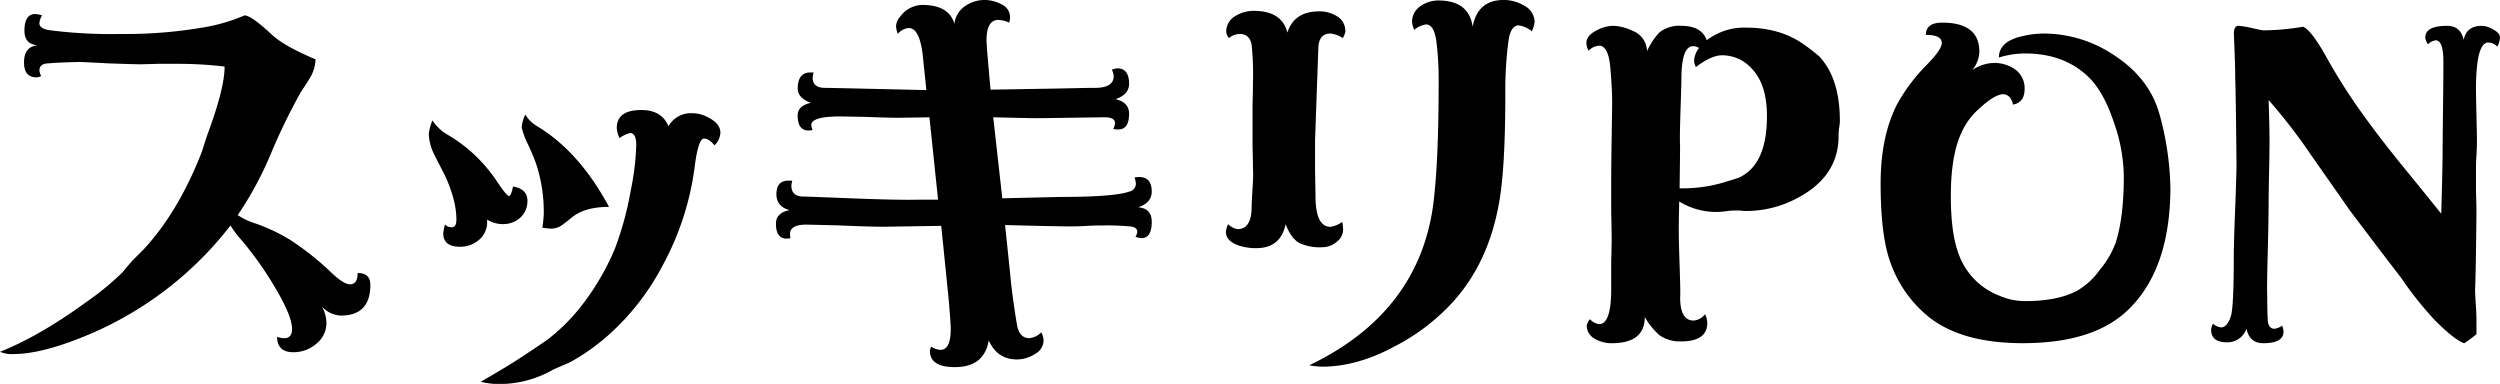 <svg id="レイヤー_1" data-name="レイヤー 1" xmlns="http://www.w3.org/2000/svg" viewBox="0 0 690.09 105.97"><title>logo</title><path d="M102.23,78.61q0,8.5-8.12,8.5a7.41,7.41,0,0,1-5.25-2.5,9.73,9.73,0,0,1,1.25,4.5,7.34,7.34,0,0,1-2.75,5.75A9.79,9.79,0,0,1,81,97.23q-4.5,0-4.5-4.25a7.14,7.14,0,0,0,1.87.38q2.25,0,2.25-2.5,0-3.87-5.37-12.62a94.88,94.88,0,0,0-8.5-11.87,27.86,27.86,0,0,1-3.12-4.13A97.32,97.32,0,0,1,21.37,93.61Q10.74,97.73,3.75,97.73A8.25,8.25,0,0,1,0,97.11q11-4.37,24-13.87a76.54,76.54,0,0,0,9.87-8.12Q34.74,74,36.49,72l3.37-3.38q9.5-10.37,15.87-26.74c.33-1.08.87-2.75,1.62-5Q62,24.37,62,18.37a109,109,0,0,0-13.25-.75H43.49q-3.87.13-5.25.12t-8.37-.25Q23,17.12,22,17.12q-1.5,0-4.38.12t-4.12.25q-2.62,0-2.62,2a3.84,3.84,0,0,0,.5,1.5,3.87,3.87,0,0,1-1.25.37q-3.5,0-3.5-4.12,0-4.37,3.75-4.75C8,12.33,6.75,11,6.75,8.5q0-4.63,3-4.63a7.31,7.31,0,0,1,1.87.38,5,5,0,0,0-.75,2.13q0,1.63,3.12,2a134.25,134.25,0,0,0,19.12,1,127.13,127.13,0,0,0,24.12-2A48.45,48.45,0,0,0,67.49,4.25q1.87,0,7.62,5.38,3.37,3.12,12,6.75a10.84,10.84,0,0,1-1.62,5.25q-1.25,2-2.5,3.88a166.12,166.12,0,0,0-8.25,17,96.41,96.41,0,0,1-9.12,16.87,19.94,19.94,0,0,0,5.12,2.38,49.66,49.66,0,0,1,9.62,4.62,77.58,77.58,0,0,1,11.5,9.25Q95,78.48,96.6,78.48q2.12,0,2.12-3.12,3.5,0,3.5,3.25"/><path d="M145.59,55.49a6.09,6.09,0,0,1-2,4.62,7,7,0,0,1-4.5,1.75,8.13,8.13,0,0,1-4.62-1.25v.5a6.34,6.34,0,0,1-2.13,5,7.83,7.83,0,0,1-5.37,2q-4.63,0-4.62-3.75a13.08,13.08,0,0,1,.5-2.38,2.54,2.54,0,0,0,1.88.75c.83,0,1.25-.71,1.25-2.13q0-5.25-3.13-12.12-1.5-2.87-2.87-5.62a13.51,13.51,0,0,1-1.62-6,16.15,16.15,0,0,1,1-3.62,12.74,12.74,0,0,0,4.5,4.12,41.67,41.67,0,0,1,13,12.25q3,4.5,3.62,4.5t1.12-2.62q4,.63,4,4m53.24-18.74a5.1,5.1,0,0,1-1.62,3.37q-1.5-1.87-2.87-1.87-1.63,0-2.62,8A77.82,77.82,0,0,1,183,73.11a67.66,67.66,0,0,1-14.62,19,57.85,57.85,0,0,1-11.25,8q-1.5.62-4.37,1.88c-.42.25-1.13.62-2.13,1.12A29.66,29.66,0,0,1,137.84,106a20.14,20.14,0,0,1-5.12-.62q2.37-1.37,6.37-3.75T151,93.85a52.79,52.79,0,0,0,10.5-10.75,68.88,68.88,0,0,0,8.25-14.5,89.27,89.27,0,0,0,4.38-16.12,72.46,72.46,0,0,0,1.5-12.5q0-3.25-1.75-3.25A8.54,8.54,0,0,0,171,38.12a8.58,8.58,0,0,1-.75-2.75q0-5,6.75-5,5.75,0,7.5,4.5a7.14,7.14,0,0,1,6.62-3.62,9.44,9.44,0,0,1,4.75,1.37q3,1.63,3,4.13M168.09,57.11q-6.37,0-9.87,2.63-1.38,1.12-2.87,2.25a5.31,5.31,0,0,1-3.25,1.13q-.38,0-2.38-.25a37.22,37.22,0,0,0,.38-3.87A42.46,42.46,0,0,0,148,45.24a56.21,56.21,0,0,0-2.25-5.37A21.51,21.51,0,0,1,144,35.12a10.31,10.31,0,0,1,1-3.5,9.28,9.28,0,0,0,3.12,3.13q11.74,7,20,22.37"/><path d="M317.92,61.24q0,4.5-2.87,4.5a5.87,5.87,0,0,1-1.62-.38,3.06,3.06,0,0,0,.5-1.38q0-1.37-2.25-1.5a68.67,68.67,0,0,0-6.87-.25c-1.08,0-2.71,0-4.87.13s-3.83.13-5,.13q-3.13,0-17.5-.37l1.38,13.24q.5,5.75,1.87,14.12.62,3.88,3.5,3.87a5.4,5.4,0,0,0,3.25-1.62,5.7,5.7,0,0,1,.62,2.12,4.27,4.27,0,0,1-2.38,3.87,9.19,9.19,0,0,1-5,1.5q-5.38,0-7.75-5.25-1.25,7.37-9.37,7.37-6.87,0-6.87-4.5a2.88,2.88,0,0,1,.38-1.13,5.29,5.29,0,0,0,2.5.87q2.87,0,2.87-5.75,0-1.5-.5-7.37-.5-5.25-2.13-21.12l-15.62.25q-4.25,0-12.75-.38L222.57,62q-4.5,0-4.5,2.62a10.2,10.2,0,0,0,.12,1.13,7.39,7.39,0,0,1-1,.12q-3,0-3-4.12,0-3,3.75-3.75-3.63-1-3.62-4.38,0-3.74,3.25-3.75h1.13a6.81,6.81,0,0,0-.25,1.38q0,3,3.37,3,.63,0,13.25.5t18.62.37h5.25l-2.38-22.74-8.75.13q-2.25,0-9-.25l-6.87-.12q-8,0-8,2.38a4.83,4.83,0,0,0,.37,1.37,9.87,9.87,0,0,1-1.12.13q-3,0-3-4.12,0-2.75,3.62-3.5Q220.2,27,220.2,24.5q0-4.5,3.5-4.5h.88a6.85,6.85,0,0,0-.25,1.5q0,2.75,3.38,2.75,1.25,0,28,.62l-1-9.63q-.87-7.5-3.87-7.5a4.22,4.22,0,0,0-3,1.62,6.78,6.78,0,0,1-.5-2.12,4.24,4.24,0,0,1,1.13-2.63,7.72,7.72,0,0,1,6.12-3.25q7.37,0,8.87,5.25a6.64,6.64,0,0,1,2.87-4.87A9.23,9.23,0,0,1,271.94,0a9.91,9.91,0,0,1,4.62,1.25,3.86,3.86,0,0,1,2.25,3.5,4.74,4.74,0,0,1-.25,1.5,7.9,7.9,0,0,0-3-.75q-3.25,0-3.25,5.75,0,1.25,1.12,13.5l14.62-.25q1.12,0,7.12-.13t7.12-.12q5.13,0,5.13-3.25a4.73,4.73,0,0,0-.5-1.75,4.81,4.81,0,0,1,1.5-.38q3.25,0,3.25,4.25c0,2-1.25,3.41-3.75,4.25q3.75.87,3.75,4,0,4.37-3,4.37a9.8,9.8,0,0,1-1.38-.13,4.7,4.7,0,0,0,.5-1.62c0-1.08-1-1.62-2.88-1.62l-9.37.13q-8.63.13-9.75.12-1.88,0-11.62-.25l2.5,22.37,16-.38q15,0,19.12-1.5a2.22,2.22,0,0,0,1.75-2.12,6,6,0,0,0-.37-1.75,10.65,10.65,0,0,1,1.25-.13q3.5,0,3.5,4,0,3.13-3.75,4.37,3.75.25,3.75,4"/><path d="M371.41,8.5a5,5,0,0,1-.75,2,8,8,0,0,0-3.37-1.25q-3.25,0-3.38,4L363,38.74v8q.12,6.62.13,7.37,0,8.5,4.12,8.5a6.93,6.93,0,0,0,3.25-1.37,12.77,12.77,0,0,1,.25,2,4.27,4.27,0,0,1-1.75,3.5,6,6,0,0,1-4,1.5,13.27,13.27,0,0,1-6.25-1.12q-2.37-1.25-3.87-5.25-1.37,6.63-8.12,6.63a15.1,15.1,0,0,1-5.25-.88q-3.12-1.25-3.12-3.62a6.65,6.65,0,0,1,.62-2.13,4.64,4.64,0,0,0,2.62,1.38q3.87,0,3.87-6.25,0-1.12.25-5t.12-5.12q0-2-.12-6.37V28.87q.12-4.25.12-6.37a80.57,80.57,0,0,0-.38-10.25q-.63-2.87-3.25-2.88a5,5,0,0,0-3,1.13,2.83,2.83,0,0,1-.75-1.88,4.86,4.86,0,0,1,2.62-4.25,9.4,9.4,0,0,1,5-1.37q7.75,0,9.25,6,1.87-5.87,8.87-5.87a9.18,9.18,0,0,1,4.87,1.38,4.6,4.6,0,0,1,2.25,4m52.24-2.38a7.53,7.53,0,0,1-.75,2.5A7.52,7.52,0,0,0,419.27,7Q417,7,416.4,11.25a103.08,103.08,0,0,0-.88,14.62q0,20.87-1.75,30.24-2.88,16.24-12.5,27A57.23,57.23,0,0,1,385,95.6q-10.37,5.62-20.12,5.62a27.45,27.45,0,0,1-3.5-.38q29.74-14.24,34.12-43.49,1.63-11.75,1.62-34.74a84.55,84.55,0,0,0-.62-11.12q-.63-4.75-2.87-4.75a6.6,6.6,0,0,0-3.25,1.5A6.57,6.57,0,0,1,389.78,6,5.23,5.23,0,0,1,392,1.75a8.73,8.73,0,0,1,5-1.62q8.5,0,9.5,7.25Q407.9,0,415,0a10.72,10.72,0,0,1,5.62,1.5,5.23,5.23,0,0,1,3,4.62"/><path d="M507.88,33.37a12.67,12.67,0,0,1-.25,2.12c-.08.92-.12,1.62-.12,2.13q0,11.12-11.5,17.12a29.82,29.82,0,0,1-14.37,3.5,9.53,9.53,0,0,1-1.25-.13h-1.25c-.42,0-1.17,0-2.25.13a20,20,0,0,1-2.5.25,19.39,19.39,0,0,1-10.87-2.87q-.13,6.63-.12,8.25,0,2.5.25,9.87t.13,8.38q0,6.37,3.75,6.37a4.48,4.48,0,0,0,3.12-1.75,5.31,5.31,0,0,1,.62,2.38q0,5.13-7.25,5.12a9.83,9.83,0,0,1-6-1.75,19.72,19.72,0,0,1-4-5q0,7.25-9.12,7.25a9,9,0,0,1-4.5-1.13A4.18,4.18,0,0,1,438,89.85a4,4,0,0,1,.88-1.75,4.19,4.19,0,0,0,2.5,1.38q3.37,0,3.37-9.62V72.23q.13-5,.13-6.25,0-1.63-.13-7.87v-8q0-4.13.13-12.5t.13-9.25q0-4-.5-9.62-.5-6.12-3.12-6.13A4.38,4.38,0,0,0,438.52,14a4.35,4.35,0,0,1-.62-2.13q0-2,2.62-3.37a10.24,10.24,0,0,1,4.62-1.38,13.34,13.34,0,0,1,5.5,1.38,6.16,6.16,0,0,1,4,5.62,18.8,18.8,0,0,1,3.5-5.25A9,9,0,0,1,464,7.12q5.75,0,7.12,4A16.87,16.87,0,0,1,482,7.63q9.62,0,16.25,4.87a47.58,47.58,0,0,1,4,3.13q5.63,6.12,5.62,17.75m-20.12-1.25q0-8.87-4.25-13.25a11,11,0,0,0-8.12-3.62q-3,0-7.25,3.25a4.67,4.67,0,0,1-.5-1.62A6.15,6.15,0,0,1,469,13.25a2.87,2.87,0,0,0-1.62-.5q-3.25,0-3.25,9.12,0,.87-.25,8.62t-.12,9.62q0,2.5-.13,11.87h1.75a40.09,40.09,0,0,0,10.87-1.75l3.62-1.13q7.87-3.5,7.87-17"/><path d="M599.11,51.61q0,22.37-11.37,33.62-9.5,9.5-29.37,9.5-17.87,0-27-8.12a33.84,33.84,0,0,1-10.25-16.37q-2-7.12-2-19.62,0-12.87,4.5-21.75A49.12,49.12,0,0,1,532,17.75q4-4.12,4-5.87,0-2.25-4.38-2.25,0-3.38,4.5-3.38,10.24,0,10.25,8a8.15,8.15,0,0,1-2,5.12,11.19,11.19,0,0,1,6-2,10.09,10.09,0,0,1,6,1.87,6.41,6.41,0,0,1,2.5,5.25q0,3.87-3.25,4.38a3.64,3.64,0,0,0-.75-1.87A2.51,2.51,0,0,0,553,26q-2.5,0-7.37,4.63a19.13,19.13,0,0,0-4.25,6.12Q538.5,43,538.5,54.12q0,10.5,2.25,16.24a19.23,19.23,0,0,0,11.12,11.25,17.62,17.62,0,0,0,7.25,1.5q8.87,0,14.25-2.87a19.87,19.87,0,0,0,6.25-5.75A25.29,25.29,0,0,0,584,67q2.25-7,2.25-18.37a46.09,46.09,0,0,0-2.62-14.5q-2.87-8.75-7.12-12.87-6.75-6.5-17.49-6.5a24.38,24.38,0,0,0-7.25,1.12q0-4.25,5.87-5.75a26,26,0,0,1,6.5-.87,34.92,34.92,0,0,1,20,6.37Q593.61,22,596.23,32a80.78,80.78,0,0,1,2.87,19.62"/><path d="M690.09,10.37a5.9,5.9,0,0,1-.75,2.5,3.46,3.46,0,0,0-2.5-1.13q-3.37,0-3.38,13,0,1.75.13,7t.13,7c0,.75,0,2.13-.13,4.12s-.13,3.38-.13,4.12v5.62q.13,4.37.13,5.62,0,2.13-.13,11T683.21,80c0,.67.08,2.25.25,4.75s.13,4.13.13,5.12v2.38a37.55,37.55,0,0,1-3.37,2.5q-2.63-.87-8.12-6.37a95.45,95.45,0,0,1-9.25-11.62Q658,70.49,648.47,57.86q-.75-1.12-10.75-15.37a148.59,148.59,0,0,0-11.5-14.87q.25,7.63.25,11.12,0,2.88-.12,8.62T626.22,56q0,4.5-.25,14t-.13,11.75q0,4,.13,6.5t1.87,2.5a4.51,4.51,0,0,0,2.12-.88,6,6,0,0,1,.38,1.62q0,3.26-5.62,3.25-3.75,0-4.62-4a5.54,5.54,0,0,1-5.37,3.75q-4.38,0-4.38-3.5a4.71,4.71,0,0,1,.5-1.62,4.2,4.2,0,0,0,2.25,1q1.75,0,2.75-3.25.75-2.87.75-16,0-3.5.37-13.12t.38-11.87q0-3.25-.12-12.37T617,21.25q0-3.25-.37-11.87,0-2.25,1.25-2.25a23.43,23.43,0,0,1,3.75.62q2.87.63,3.12.63a68.59,68.59,0,0,0,11-1q2.13.88,6,7.62A158.68,158.68,0,0,0,653,32.62q4.12,5.76,11.25,14.5,3,3.63,9.62,11.87.38-13,.38-17.74,0-1.63.12-12T674.46,17q0-5.87-2.12-5.87a3.53,3.53,0,0,0-2.13,1.12,4.25,4.25,0,0,1-.75-1.87q0-3.25,6-3.25,3.75,0,4.62,3.87.75-3.87,5-3.87a6.47,6.47,0,0,1,3.13,1q1.87,1,1.87,2.25"/></svg>